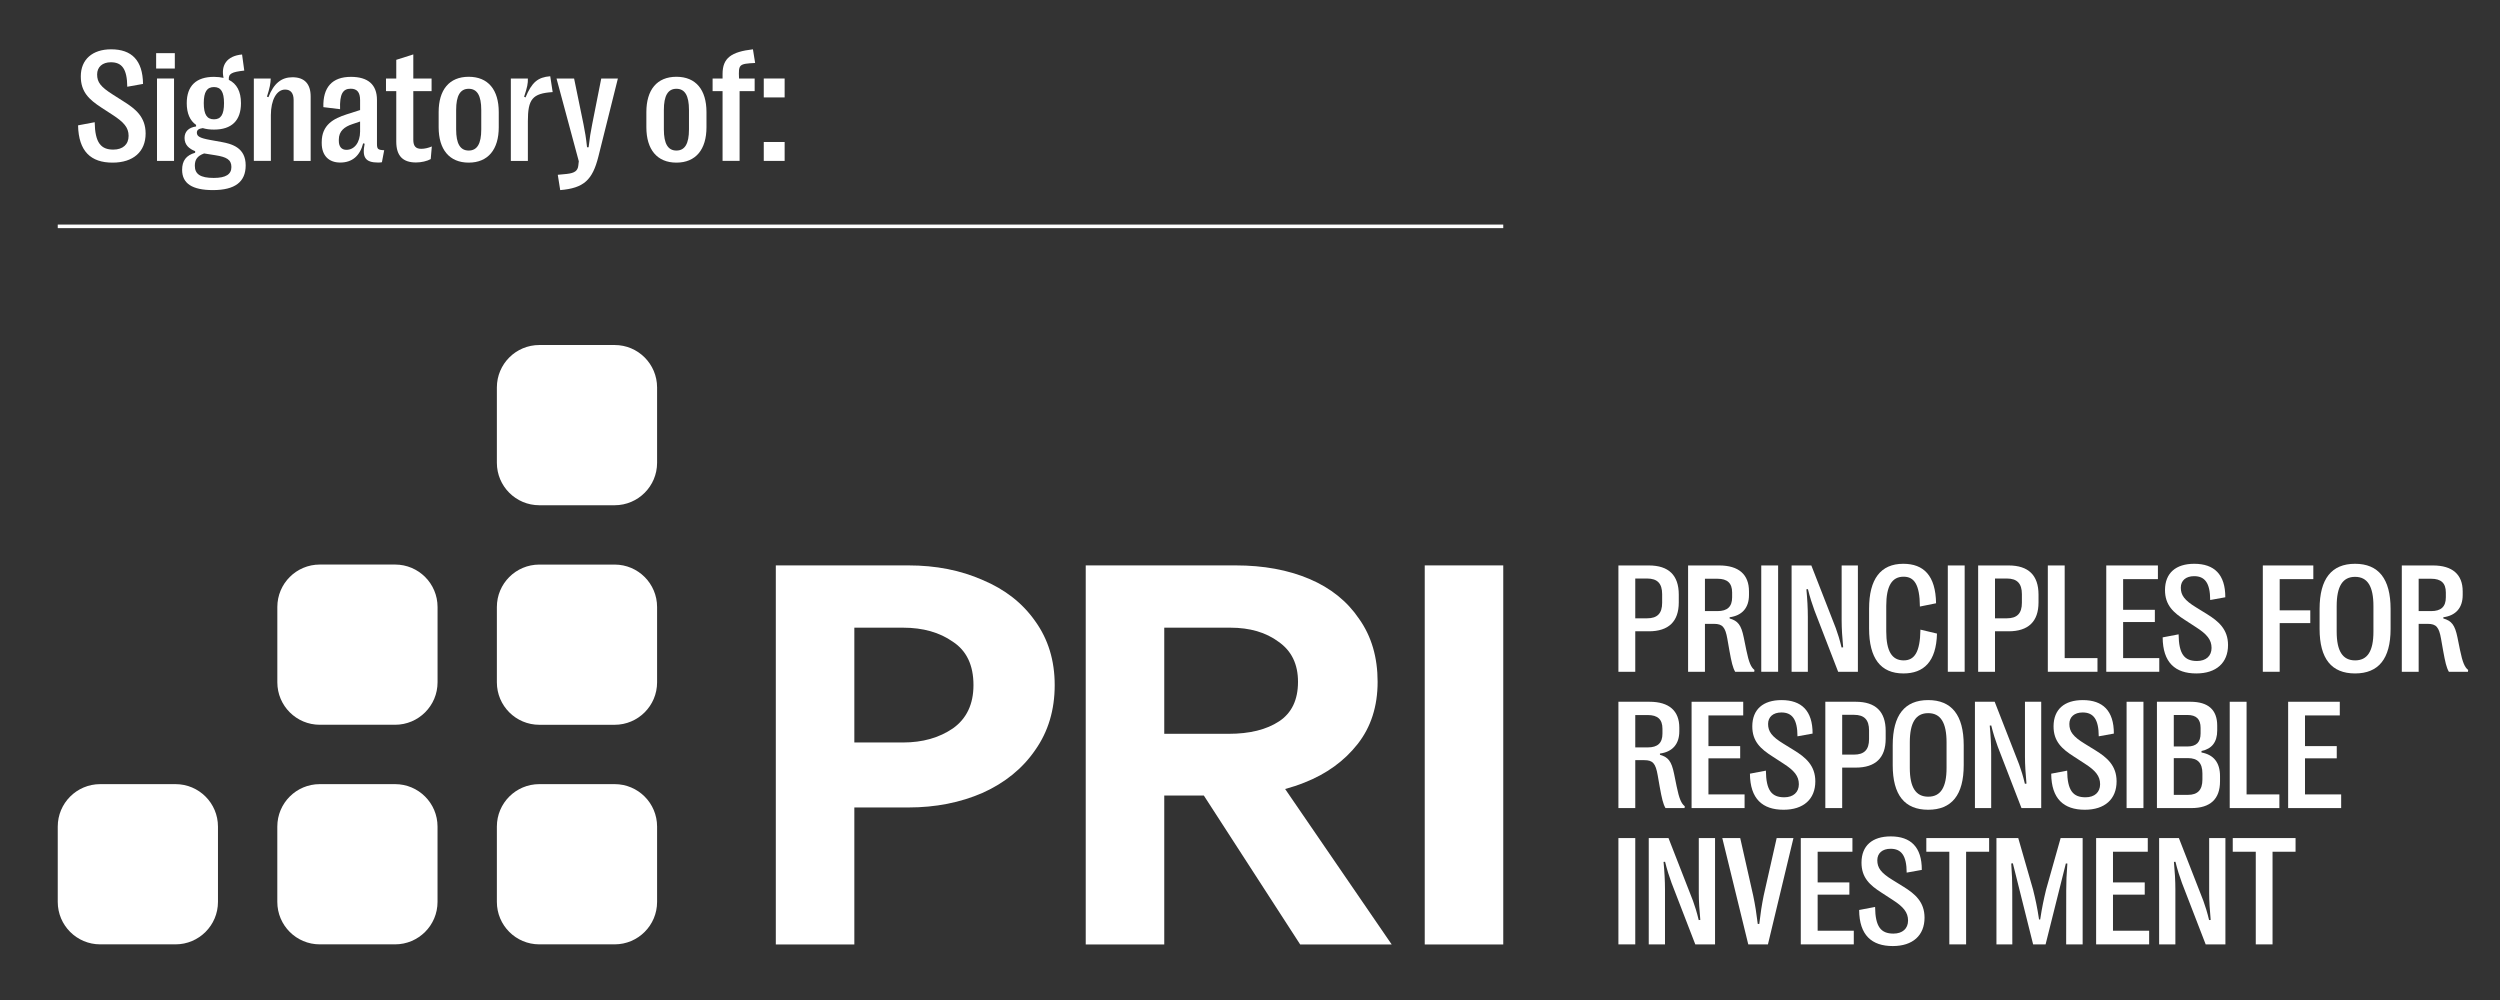 <svg width="1400" height="560" viewBox="0 0 1400 560" fill="none" xmlns="http://www.w3.org/2000/svg">
<rect x="0" y="0" width="1400" height="560" fill="#333333" stroke="none"/>
<path d="M730.525 438.229C742.856 433.377 752.762 426.2 760.243 416.698C767.724 407.196 771.465 395.571 771.465 381.824C771.465 368.077 768.026 356.35 761.153 346.646C754.482 336.74 745.181 329.259 733.254 324.205C721.325 319.151 707.578 316.624 692.01 316.624H608.01V528.903H651.983V445.506H674.151L728.099 528.903H779.349L719.675 441.843C723.377 440.842 726.996 439.642 730.527 438.229H730.525ZM651.983 351.498H688.978C699.896 351.498 708.892 354.126 715.969 359.383C723.246 364.437 726.885 371.917 726.885 381.824C726.885 391.932 723.348 399.311 716.271 403.961C709.196 408.611 699.796 410.936 688.068 410.936H651.982L651.983 351.498Z" fill="white"/>
<path d="M550.3 324.812C537.967 319.353 524.118 316.624 508.755 316.624H434.457V528.903H478.429V452.18H508.755C523.917 452.18 537.765 449.449 550.3 443.991C562.835 438.329 572.639 430.344 579.714 420.035C586.993 409.723 590.632 397.593 590.632 383.644C590.632 369.896 586.993 357.968 579.714 347.86C572.639 337.751 562.835 330.068 550.3 324.812ZM533.62 407.903C525.937 413.159 516.637 415.788 505.721 415.788H478.428V351.498H505.721C516.841 351.498 526.139 354.126 533.62 359.383C541.303 364.437 545.143 372.524 545.143 383.643C545.143 394.358 541.303 402.445 533.62 407.903Z" fill="white"/>
<path d="M841.823 316.624H797.853V528.903H841.823V316.624Z" fill="white"/>
<path d="M122.063 462.882V505.07C122.063 518.199 111.421 528.84 98.294 528.84H56.107C42.98 528.84 32.338 518.199 32.338 505.07V462.882C32.338 449.755 42.98 439.114 56.107 439.114H98.294C111.421 439.114 122.063 449.755 122.063 462.882ZM221.248 439.113H179.062C165.935 439.113 155.293 449.754 155.293 462.881V505.069C155.293 518.198 165.935 528.839 179.062 528.839H221.248C234.375 528.839 245.017 518.198 245.017 505.069V462.881C245.017 449.754 234.376 439.113 221.248 439.113ZM221.262 316.147H179.076C165.949 316.147 155.307 326.789 155.307 339.917V382.099C155.307 395.227 165.949 405.869 179.076 405.869H221.262C234.389 405.869 245.032 395.227 245.032 382.099V339.917C245.032 326.789 234.39 316.147 221.262 316.147ZM344.202 439.113H302.016C288.889 439.113 278.246 449.754 278.246 462.881V505.069C278.246 518.198 288.889 528.839 302.016 528.839H344.202C357.329 528.839 367.97 518.198 367.97 505.069V462.881C367.97 449.754 357.329 439.113 344.202 439.113ZM344.202 316.161H302.016C288.889 316.161 278.246 326.803 278.246 339.931V382.113C278.246 395.241 288.889 405.884 302.016 405.884H344.202C357.329 405.884 367.97 395.241 367.97 382.113V339.931C367.97 326.803 357.329 316.161 344.202 316.161ZM344.202 193.209H302.016C288.889 193.209 278.246 203.851 278.246 216.979V259.167C278.246 272.295 288.889 282.937 302.016 282.937H344.202C357.329 282.937 367.97 272.295 367.97 259.167V216.979C367.97 203.851 357.329 193.209 344.202 193.209Z" fill="white"/>
<path d="M940.116 332.987V337.367C940.116 348.041 934.418 353.527 923.361 353.527H915.749V376.194H906.309V316.657H923.362C934.462 316.657 940.116 322.143 940.116 332.987ZM930.804 337.58V332.732C930.804 326.736 928.124 323.972 922.383 323.972H915.749V346.256H922.383C928.124 346.256 930.804 343.492 930.804 337.581V337.58Z" fill="white"/>
<path d="M945.328 316.657H962.764C973.693 316.657 979.434 321.718 979.434 331.158V333.199C979.434 340.344 975.607 344.724 968.59 345.659V346.339C973.225 347.7 975.054 349.911 976.5 356.971L977.945 364.073C979.391 371.133 980.625 373.726 982.496 375.173L982.368 376.194H971.694C970.333 373.855 969.652 370.836 968.462 364.287L967.314 357.738C966.167 351.189 964.592 349.361 959.873 349.361H954.769V376.195H945.329V316.658L945.328 316.657ZM961.785 342.215C967.313 342.215 969.993 339.749 969.993 334.518V331.796C969.993 326.523 967.313 324.099 961.785 324.099H954.768V342.215H961.785Z" fill="white"/>
<path d="M995.745 316.657V376.194H986.305V316.657H995.745Z" fill="white"/>
<path d="M1003.29 316.657H1014.35L1028.04 351.741C1029.23 355.015 1030.21 358.162 1031.28 362.585L1032.17 362.5C1031.66 357.099 1031.32 351.996 1031.32 347.36V316.656H1040.42V376.193H1029.36L1016.09 341.832C1014.69 337.92 1013.63 334.73 1012.44 329.925L1011.58 330.01C1012.1 335.368 1012.39 340.727 1012.39 345.405V376.194H1003.29L1003.29 316.657Z" fill="white"/>
<path d="M1046.69 351.996V340.854C1046.69 324.269 1053.16 315.721 1065.83 315.721C1077.27 315.721 1083.95 322.312 1084.2 337.834L1075.14 339.663C1075.06 327.246 1071.91 322.951 1066 322.951C1059.45 322.951 1056.3 328.224 1056.3 339.239V353.57C1056.3 364.584 1059.45 369.815 1066.04 369.815C1071.95 369.815 1075.27 365.477 1075.44 352.592L1084.71 354.803C1084.33 370.622 1077.23 377.129 1065.91 377.129C1053.11 377.129 1046.69 368.581 1046.69 351.996Z" fill="white"/>
<path d="M1100.21 316.657V376.194H1090.77V316.657H1100.21Z" fill="white"/>
<path d="M1141.57 332.987V337.367C1141.57 348.041 1135.87 353.527 1124.82 353.527H1117.2V376.194H1107.76V316.657H1124.82C1135.92 316.657 1141.57 322.143 1141.57 332.987ZM1132.26 337.58V332.732C1132.26 326.736 1129.58 323.972 1123.84 323.972H1117.2V346.256H1123.84C1129.58 346.256 1132.26 343.492 1132.26 337.581V337.58Z" fill="white"/>
<path d="M1146.78 316.657H1156.22V368.539H1174.59V376.193H1146.78V316.656L1146.78 316.657Z" fill="white"/>
<path d="M1209.19 368.539V376.193H1179.51V316.656H1208.43V324.311H1188.95V341.492H1206.72V348.339H1188.95V368.539H1209.19H1209.19Z" fill="white"/>
<path d="M1211.09 356.929L1220.02 355.228C1220.15 366.327 1223.25 370.154 1230.31 370.154C1235.37 370.154 1238.47 367.347 1238.47 362.84C1238.47 358.29 1235.92 355.143 1229.71 351.188L1223.63 347.233C1217.17 343.108 1212.36 338.898 1212.4 330.35C1212.45 320.952 1218.4 315.721 1228.78 315.721C1239.96 315.721 1246.21 321.675 1246.17 334.475L1237.71 336.006C1237.67 326.353 1234.65 322.653 1228.69 322.653C1224.06 322.653 1221.25 325.162 1221.25 329.074C1221.25 333.284 1223.25 336.134 1229.88 340.174L1236.01 343.959C1242.22 347.829 1247.7 352.336 1247.7 361.225C1247.7 371.219 1241.07 377.13 1229.93 377.13C1218.15 377.13 1211.17 371.049 1211.09 356.93V356.929Z" fill="white"/>
<path d="M1267.18 316.657H1295.46V324.312H1276.62V341.79H1293.76V348.935H1276.62V376.194H1267.18V316.657Z" fill="white"/>
<path d="M1298.97 352.166V341.024C1298.97 324.056 1305.73 315.721 1318.83 315.721C1331.93 315.721 1338.73 324.056 1338.73 341.024V352.166C1338.73 368.921 1331.97 377.129 1318.83 377.129C1305.69 377.129 1298.97 368.921 1298.97 352.166ZM1329.12 353.739V339.408C1329.12 328.308 1325.8 323.035 1318.83 323.035C1311.9 323.035 1308.54 328.308 1308.54 339.408V353.739C1308.54 364.626 1311.9 369.814 1318.87 369.814C1325.8 369.814 1329.12 364.626 1329.12 353.739Z" fill="white"/>
<path d="M1345.01 316.657H1362.44C1373.37 316.657 1379.11 321.718 1379.11 331.158V333.199C1379.11 340.344 1375.29 344.724 1368.27 345.659V346.339C1372.9 347.7 1374.73 349.911 1376.18 356.971L1377.62 364.073C1379.07 371.133 1380.3 373.726 1382.17 375.173L1382.05 376.194H1371.37C1370.01 373.855 1369.33 370.836 1368.14 364.287L1366.99 357.738C1365.85 351.189 1364.27 349.361 1359.55 349.361H1354.45V376.195H1345.01V316.658L1345.01 316.657ZM1361.46 342.215C1366.99 342.215 1369.67 339.749 1369.67 334.518V331.796C1369.67 326.523 1366.99 324.099 1361.46 324.099H1354.45V342.215H1361.46Z" fill="white"/>
<path d="M906.309 392.986H923.745C934.674 392.986 940.415 398.047 940.415 407.488V409.529C940.415 416.674 936.588 421.053 929.571 421.989V422.67C934.206 424.031 936.035 426.242 937.481 433.302L938.926 440.404C940.372 447.464 941.606 450.057 943.477 451.504L943.349 452.525H932.675C931.314 450.186 930.633 447.167 929.443 440.618L928.295 434.069C927.148 427.519 925.573 425.691 920.854 425.691H915.75V452.525H906.31V392.988L906.309 392.986ZM922.766 418.545C928.294 418.545 930.974 416.078 930.974 410.848V408.126C930.974 402.853 928.294 400.429 922.766 400.429H915.749V418.545H922.766Z" fill="white"/>
<path d="M976.967 444.869V452.523H947.284V392.986H976.202V400.641H956.724V417.822H974.5V424.669H956.724V444.869H976.967Z" fill="white"/>
<path d="M979.968 433.259L988.898 431.558C989.026 442.658 992.13 446.485 999.19 446.485C1004.25 446.485 1007.36 443.678 1007.36 439.171C1007.36 434.621 1004.8 431.474 998.594 427.519L992.513 423.565C986.049 419.44 981.243 415.229 981.285 406.681C981.328 397.284 987.282 392.052 997.658 392.052C1008.84 392.052 1015.09 398.006 1015.05 410.807L1006.59 412.337C1006.55 402.684 1003.53 398.983 997.573 398.983C992.937 398.983 990.131 401.493 990.131 405.405C990.131 409.615 992.13 412.465 998.764 416.505L1004.89 420.289C1011.1 424.159 1016.58 428.667 1016.58 437.556C1016.58 447.549 1009.95 453.46 998.807 453.46C987.027 453.46 980.053 447.379 979.968 433.26V433.259Z" fill="white"/>
<path d="M1055.98 409.316V413.697C1055.98 424.371 1050.29 429.857 1039.23 429.857H1031.62V452.523H1022.18V392.986H1039.23C1050.33 392.986 1055.98 398.472 1055.98 409.316ZM1046.67 413.909V409.061C1046.67 403.065 1043.99 400.3 1038.25 400.3H1031.62V422.584H1038.25C1043.99 422.584 1046.67 419.819 1046.67 413.908V413.909Z" fill="white"/>
<path d="M1059.92 428.496V417.354C1059.92 400.386 1066.68 392.05 1079.78 392.05C1092.88 392.05 1099.68 400.386 1099.68 417.354V428.496C1099.68 445.251 1092.92 453.459 1079.78 453.459C1066.64 453.459 1059.92 445.251 1059.92 428.496ZM1090.07 430.069V415.738C1090.07 404.638 1086.75 399.365 1079.78 399.365C1072.85 399.365 1069.49 404.638 1069.49 415.738V430.069C1069.49 440.956 1072.85 446.144 1079.82 446.144C1086.75 446.144 1090.07 440.956 1090.07 430.069Z" fill="white"/>
<path d="M1105.96 392.986H1117.02L1130.71 428.071C1131.9 431.345 1132.88 434.492 1133.94 438.915L1134.83 438.83C1134.32 433.429 1133.98 428.326 1133.98 423.69V392.986H1143.08V452.523H1132.03L1118.76 418.162C1117.35 414.25 1116.29 411.06 1115.1 406.255L1114.25 406.34C1114.76 411.698 1115.06 417.057 1115.06 421.735V452.524H1105.96V392.987L1105.96 392.986Z" fill="white"/>
<path d="M1148.68 433.259L1157.61 431.558C1157.74 442.658 1160.84 446.485 1167.9 446.485C1172.96 446.485 1176.06 443.678 1176.06 439.171C1176.06 434.621 1173.51 431.474 1167.3 427.519L1161.22 423.565C1154.76 419.44 1149.95 415.229 1149.99 406.681C1150.04 397.284 1155.99 392.052 1166.37 392.052C1177.55 392.052 1183.8 398.006 1183.76 410.807L1175.3 412.337C1175.26 402.684 1172.24 398.983 1166.28 398.983C1161.65 398.983 1158.84 401.493 1158.84 405.405C1158.84 409.615 1160.84 412.465 1167.47 416.505L1173.6 420.289C1179.81 424.159 1185.29 428.667 1185.29 437.556C1185.29 447.549 1178.66 453.46 1167.52 453.46C1155.74 453.46 1148.76 447.379 1148.68 433.26V433.259Z" fill="white"/>
<path d="M1200.33 392.986V452.523H1190.89V392.986H1200.33Z" fill="white"/>
<path d="M1207.88 392.986H1226.63C1236.62 392.986 1241.64 397.494 1241.64 406.382V409.104C1241.64 415.61 1238.58 419.395 1232.84 420.543V421.394C1239.6 422.627 1243.21 427.007 1243.21 434.62V437.555C1243.21 447.463 1237.77 452.524 1227.18 452.524H1207.88V392.987V392.986ZM1224.89 418.034C1229.95 418.034 1232.33 415.695 1232.33 410.678V407.616C1232.33 402.683 1229.95 400.387 1224.89 400.387H1217.32V418.034H1224.89ZM1225.23 445.124C1230.71 445.124 1233.35 442.359 1233.35 436.576V433.132C1233.35 427.263 1230.71 424.541 1225.23 424.541H1217.32V445.124H1225.23Z" fill="white"/>
<path d="M1248.64 392.986H1258.08V444.869H1276.45V452.523H1248.64L1248.64 392.986Z" fill="white"/>
<path d="M1311.05 444.869V452.523H1281.36V392.986H1310.28V400.641H1290.8V417.822H1308.58V424.669H1290.8V444.869H1311.05Z" fill="white"/>
<path d="M915.749 469.317V528.854H906.309V469.317H915.749Z" fill="white"/>
<path d="M923.298 469.317H934.355L948.048 504.402C949.238 507.676 950.217 510.823 951.28 515.246L952.173 515.161C951.662 509.76 951.322 504.657 951.322 500.021V469.317H960.423V528.854H949.366L936.097 494.493C934.694 490.581 933.631 487.391 932.44 482.586L931.589 482.671C932.1 488.029 932.398 493.388 932.398 498.066V528.855H923.297V469.318L923.298 469.317Z" fill="white"/>
<path d="M964.486 469.317H974.522L981.793 501.552C982.941 507.08 983.579 511.163 984.345 517.414H985.196C985.919 511.163 986.557 507.08 987.663 501.509L994.934 469.317H1004.33L990.044 528.854H979.029L964.485 469.317H964.486Z" fill="white"/>
<path d="M1038.12 521.2V528.854H1008.44V469.317H1037.36V476.972H1017.88V494.153H1035.65V501H1017.88V521.2H1038.12Z" fill="white"/>
<path d="M1041.12 509.59L1050.05 507.889C1050.18 518.989 1053.28 522.816 1060.34 522.816C1065.41 522.816 1068.51 520.009 1068.51 515.502C1068.51 510.952 1065.96 507.805 1059.75 503.85L1053.67 499.896C1047.2 495.771 1042.4 491.56 1042.44 483.012C1042.48 473.615 1048.44 468.383 1058.81 468.383C1070 468.383 1076.25 474.337 1076.21 487.138L1067.74 488.668C1067.7 479.015 1064.68 475.314 1058.73 475.314C1054.09 475.314 1051.29 477.824 1051.29 481.736C1051.29 485.946 1053.28 488.796 1059.92 492.836L1066.04 496.62C1072.25 500.49 1077.74 504.998 1077.74 513.886C1077.74 523.88 1071.1 529.791 1059.96 529.791C1048.18 529.791 1041.21 523.71 1041.12 509.591V509.59Z" fill="white"/>
<path d="M1091.62 476.973H1078.74V469.318H1113.91V476.973H1101.02V528.855H1091.62V476.973Z" fill="white"/>
<path d="M1118.01 469.317H1130.22L1138.51 498.15C1139.87 503.636 1140.85 508.101 1141.87 514.906H1142.51C1143.53 508.101 1144.51 503.594 1145.82 498.15L1153.95 469.317H1166.28V528.854H1157.05L1157.09 498.491C1157.09 493.812 1157.26 489.432 1157.73 483.606L1156.88 483.521L1145.53 528.854H1138.55L1127.2 483.436L1126.3 483.564C1126.73 489.39 1126.86 493.812 1126.86 498.491L1126.9 528.854H1118.01V469.317H1118.01Z" fill="white"/>
<path d="M1203.52 521.2V528.854H1173.83V469.317H1202.75V476.972H1183.27V494.153H1201.05V501H1183.27V521.2H1203.52Z" fill="white"/>
<path d="M1209.11 469.317H1220.17L1233.86 504.402C1235.05 507.676 1236.03 510.823 1237.09 515.246L1237.98 515.161C1237.47 509.76 1237.13 504.657 1237.13 500.021V469.317H1246.23V528.854H1235.18L1221.91 494.493C1220.51 490.581 1219.44 487.391 1218.25 482.586L1217.4 482.671C1217.91 488.029 1218.21 493.388 1218.21 498.066V528.855H1209.11V469.318L1209.11 469.317Z" fill="white"/>
<path d="M1263.23 476.973H1250.34V469.318H1285.51V476.973H1272.62V528.855H1263.23V476.973Z" fill="white"/>
<path d="M43.714 70.198L53.03 68.44C53.206 79.998 56.546 83.777 63.445 83.777C68.806 83.777 72.014 80.877 72.014 76.087C72.014 71.385 69.333 68.397 62.961 64.266L56.677 60.179C50.041 55.828 45.207 51.566 45.251 42.733C45.251 33.329 51.755 27.616 62.214 27.616C73.772 27.616 79.924 33.768 80.1 46.996L71.267 48.578C71.179 38.515 68.235 34.867 62.082 34.867C57.38 34.867 54.392 37.504 54.392 41.679C54.392 46.074 56.37 48.622 63.137 52.929L69.421 56.928C75.837 60.971 81.55 65.497 81.55 74.77C81.55 84.965 74.607 91.074 63.049 91.074C50.876 91.074 44.021 84.79 43.713 70.2L43.714 70.198Z" fill="white"/>
<path d="M87.439 38.381V29.768H97.898V38.381H87.439ZM87.923 90.105V43.962H97.459V90.105H87.923Z" fill="white"/>
<path d="M124.046 79.514C130.11 80.613 137.581 82.81 137.581 92.61C137.581 101.882 131.56 106.453 119.256 106.453C107.654 106.453 101.985 102.762 101.985 95.115C101.985 90.017 104.226 86.985 109.28 85.535V84.656C105.808 83.294 103.347 81.052 103.347 77.273C103.347 73.757 105.544 71.428 109.807 70.813V69.934C106.379 67.561 104.578 63.474 104.578 57.761C104.578 48.005 109.939 43.039 119.827 43.039C121.805 43.039 123.562 43.259 125.188 43.61C123.65 36.535 126.99 31.305 135.559 30.514L136.789 39.523C129.846 40.314 127.868 41.149 128.132 44.709C132.614 46.906 134.944 51.257 134.944 57.761C134.944 67.605 129.671 72.571 119.827 72.571C117.454 72.571 115.389 72.307 113.543 71.736C111.17 72.088 110.247 72.835 110.247 74.285C110.247 76.35 111.829 77.317 117.937 78.416L124.045 79.515L124.046 79.514ZM129.583 93.533C129.583 89.314 126.727 87.908 120.662 86.941L114.598 85.974L114.29 85.93C110.379 87.38 109.104 89.49 109.104 92.829C109.104 97.531 112.224 99.641 119.695 99.641C126.55 99.641 129.583 97.576 129.583 93.533ZM114.114 57.761C114.114 64.177 115.916 66.814 119.827 66.814C123.694 66.814 125.452 64.177 125.452 57.761C125.452 51.433 123.694 48.752 119.827 48.752C115.916 48.752 114.114 51.433 114.114 57.761Z" fill="white"/>
<path d="M142.151 90.105V43.962H151.599C151.555 46.643 151.072 49.235 149.49 54.113L150.325 54.421C153.313 46.643 157.664 43.259 163.772 43.259C170.496 43.259 173.967 46.95 173.967 54.026V90.105H164.431V56.003C164.431 52.224 162.805 50.158 159.685 50.158C154.895 50.158 151.687 55.959 151.687 64.484V90.104H142.151V90.105Z" fill="white"/>
<path d="M180.164 80.173V79.602C180.164 69.89 186.8 66.374 194.226 64.001L201.653 61.628V56.091C201.653 51.74 200.027 49.675 196.38 49.675C191.985 49.675 190.14 52.707 190.447 61.145L181.087 60.002C180.779 48.928 185.965 43.039 196.512 43.039C206.092 43.039 211.102 47.39 211.102 55.959V80.437C211.102 83.513 211.585 83.953 215.145 84.128L213.871 90.852C213.3 90.984 212.421 91.028 211.762 91.028C204.467 91.028 202.709 87.996 204.203 80.481L203.368 80.261C201.566 87.292 197.216 91.028 190.536 91.028C183.944 91.028 180.165 86.941 180.165 80.174L180.164 80.173ZM201.653 73.626V68.045L197.258 69.539C192.907 70.989 189.743 73.406 189.743 78.152V78.899C189.743 82.107 191.281 83.909 194.006 83.909C198.401 83.909 201.652 79.866 201.652 73.626H201.653Z" fill="white"/>
<path d="M221.912 79.294V51.037H216.155V43.962H221.912V33.503L231.448 30.471V43.962H241.687V51.037H231.448V78.239C231.448 81.93 232.898 83.337 235.93 83.337C237.688 83.337 239.753 82.898 241.819 82.019L241.204 89.094C239.139 90.237 235.931 90.984 232.942 90.984C225.603 90.984 221.912 87.292 221.912 79.294Z" fill="white"/>
<path d="M245.643 71.252V62.771C245.643 50.291 251.576 42.996 262.474 42.996C273.372 42.996 279.305 50.291 279.305 62.771V71.252C279.305 83.689 273.328 91.071 262.474 91.071C251.62 91.071 245.643 83.688 245.643 71.252ZM269.505 72.483V61.585C269.505 53.543 267.22 49.72 262.474 49.72C257.728 49.72 255.443 53.543 255.443 61.585V72.483C255.443 80.481 257.728 84.304 262.474 84.304C267.22 84.304 269.505 80.481 269.505 72.483Z" fill="white"/>
<path d="M286.072 90.105V43.962H295.608C295.696 46.687 295.3 48.796 293.499 54.201L294.29 54.553C297.85 46.028 301.189 43.259 308.133 42.688L309.495 51.565C298.069 52.312 295.608 55.564 295.608 67.913V90.105H286.072Z" fill="white"/>
<path d="M312.352 97.883L317.406 97.4C321.888 96.917 323.427 95.598 323.822 92.962L324.13 90.325L311.65 43.963H321.494L326.767 69.627C327.602 73.714 328.217 77.449 328.745 82.459H329.624C330.195 77.449 330.767 73.802 331.602 69.715L336.7 43.963H346.016L335.074 87.776C331.778 100.784 326.988 105.354 313.717 106.453L312.355 97.884L312.352 97.883Z" fill="white"/>
<path d="M361.966 71.252V62.771C361.966 50.291 367.899 42.996 378.797 42.996C389.695 42.996 395.628 50.291 395.628 62.771V71.252C395.628 83.689 389.651 91.071 378.797 91.071C367.943 91.071 361.966 83.688 361.966 71.252ZM385.828 72.483V61.585C385.828 53.543 383.543 49.72 378.797 49.72C374.051 49.72 371.766 53.543 371.766 61.585V72.483C371.766 80.481 374.051 84.304 378.797 84.304C383.543 84.304 385.828 80.481 385.828 72.483Z" fill="white"/>
<path d="M404.637 90.105V51.038H399.056V43.963H404.637V41.37C404.637 32.449 409.559 29.021 421.644 27.615L422.874 35.261C413.777 35.744 413.514 36.008 413.865 43.962H422.61V51.037H414.172V90.104H404.636L404.637 90.105Z" fill="white"/>
<path d="M427.708 54.553V43.962H439.397V54.553H427.708ZM427.708 90.105V79.514H439.397V90.105H427.708Z" fill="white"/>
<path d="M841.823 125.756H32.339V127.756H841.823V125.756Z" fill="white"/>
</svg>
